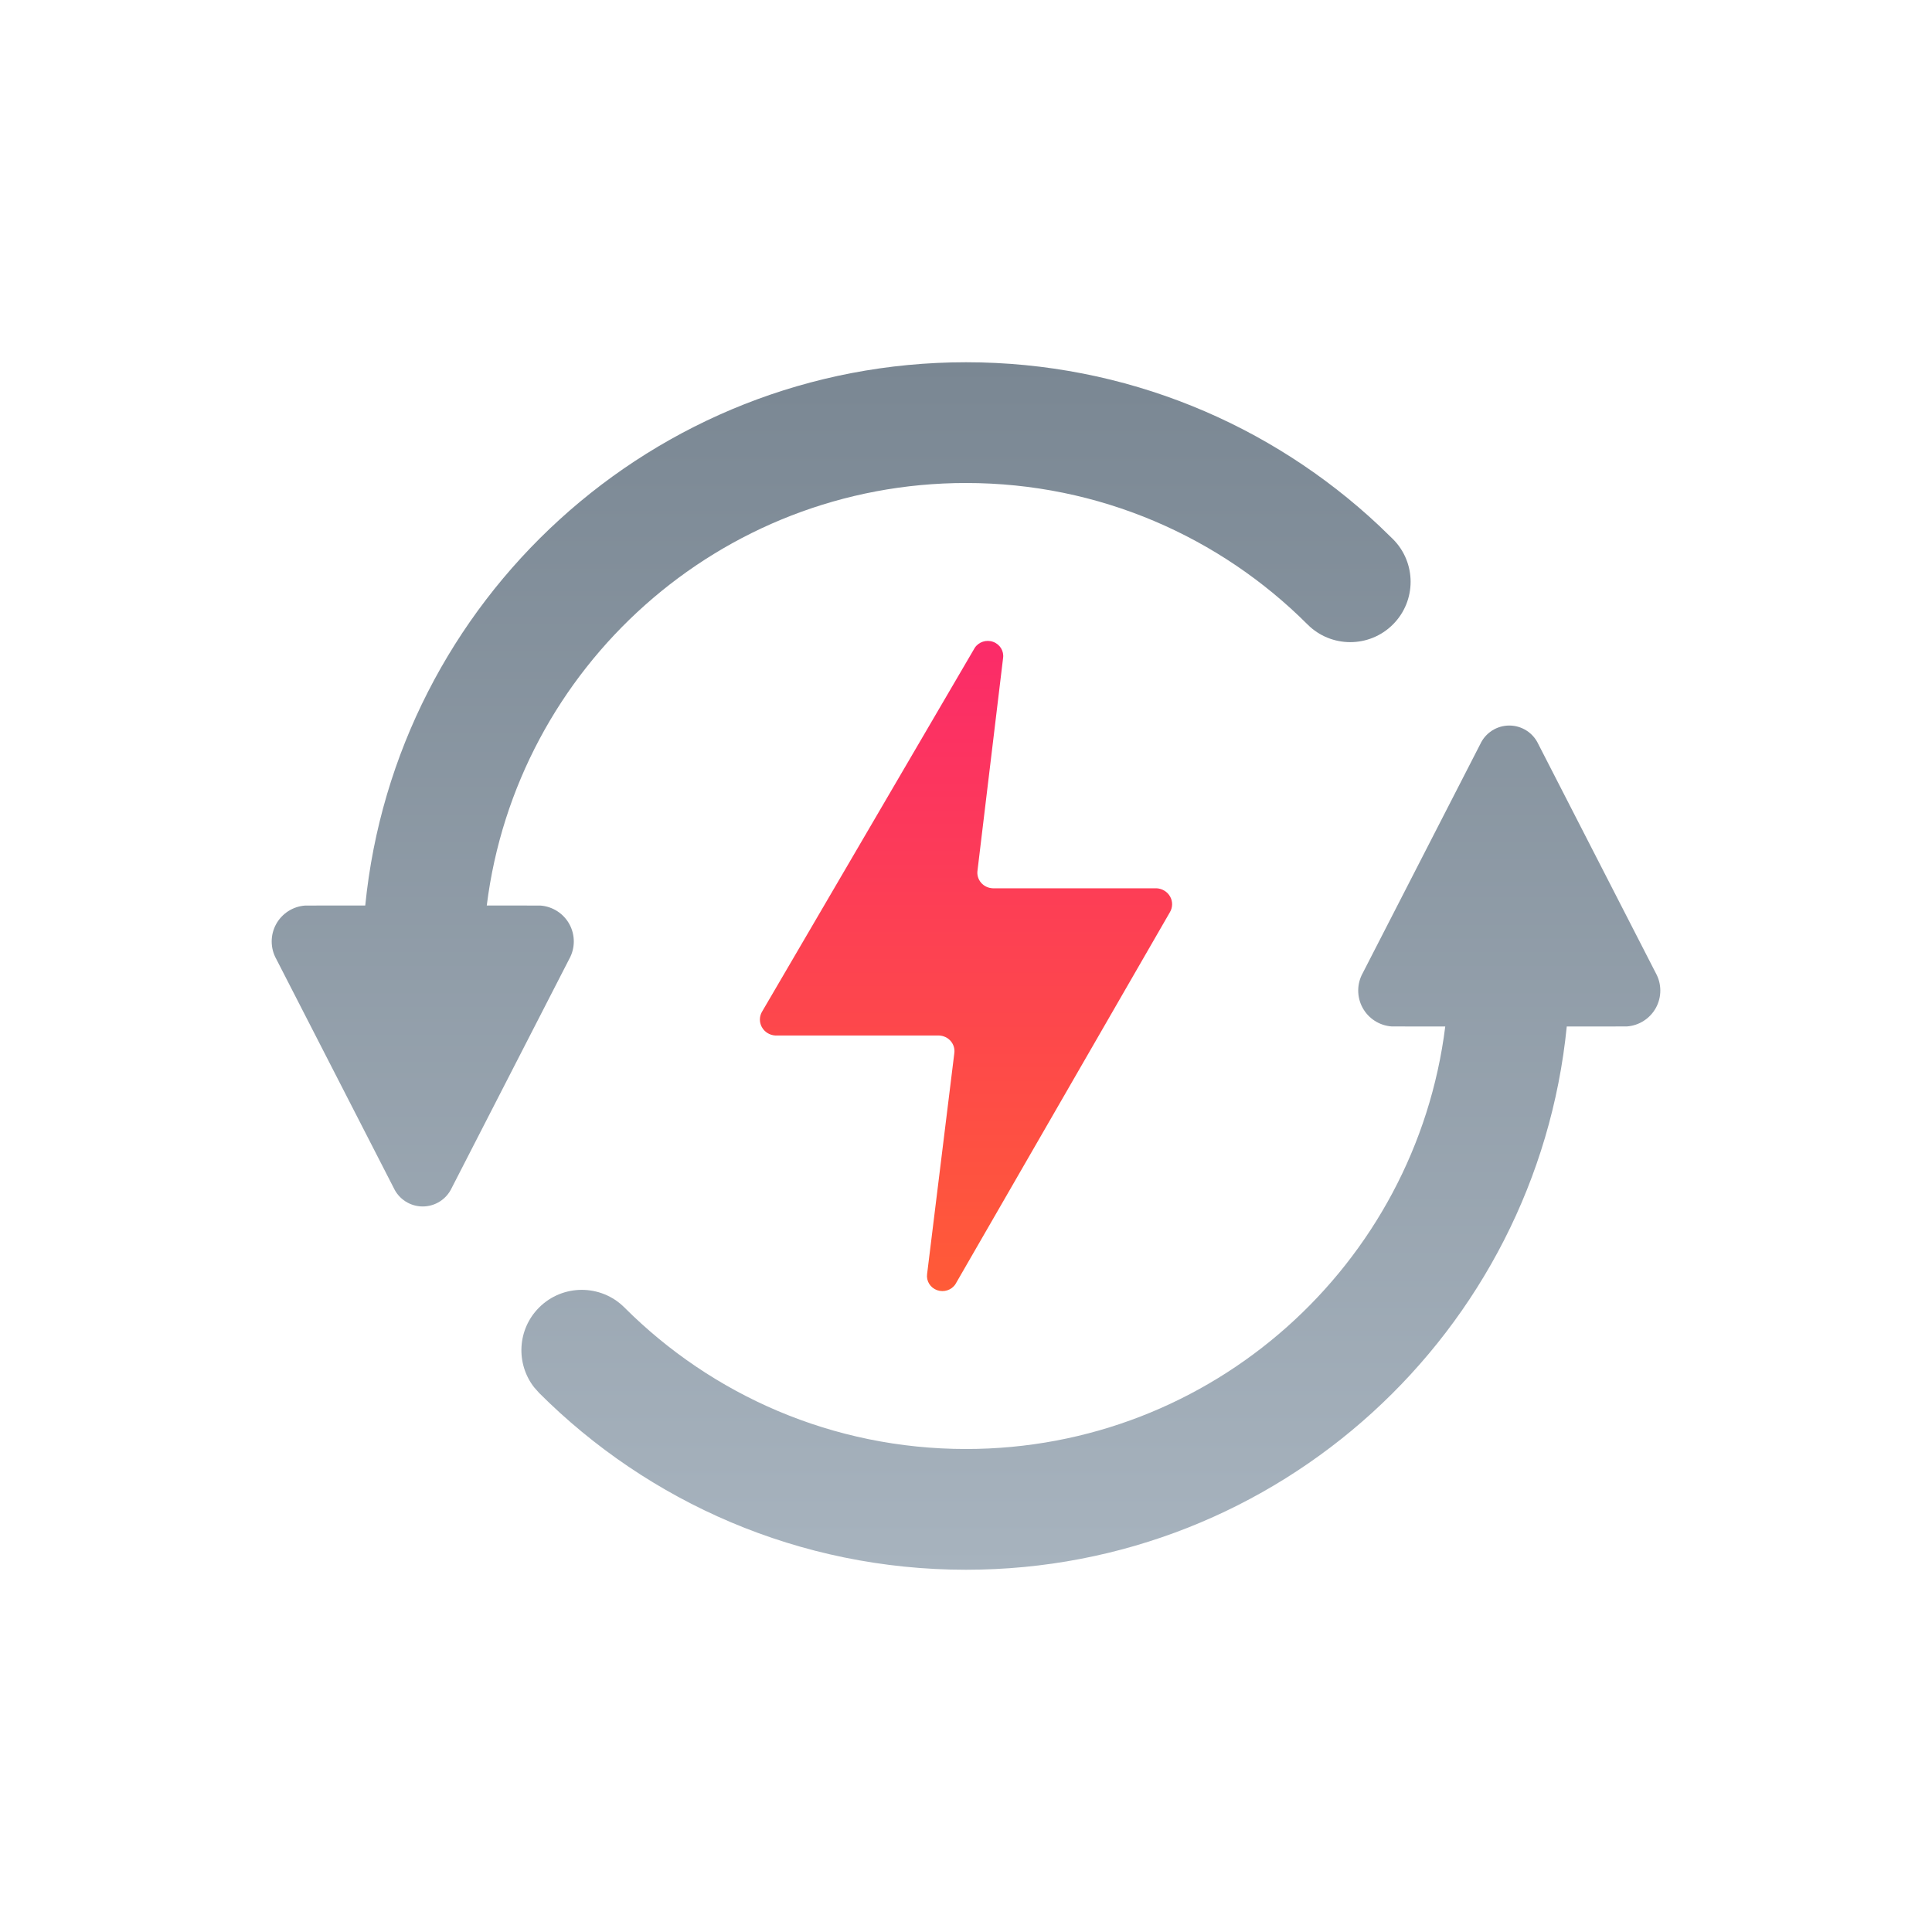 <svg xmlns="http://www.w3.org/2000/svg" width="132" height="132" viewBox="0 0 132 132"><defs><linearGradient id="a" x1="50%" x2="50%" y1="100%" y2="0%"><stop offset="0%" stop-color="#A7B3BE"/><stop offset="100%" stop-color="#7A8793"/></linearGradient><linearGradient id="b" x1="50%" x2="50%" y1="100%" y2="0%"><stop offset="0%" stop-color="#FF5B37"/><stop offset="100%" stop-color="#FB2B69"/></linearGradient></defs><g fill="none" fill-rule="evenodd" transform="translate(18.563 24.75)"><path fill="url(#a)" d="M84.557,24.821 C85.406,24.821 86.179,25.314 86.537,26.084 L94.566,41.734 C94.974,42.469 94.978,43.362 94.577,44.101 C94.175,44.839 93.424,45.322 92.586,45.38 L88.483,45.384 C86.409,66.224 68.824,82.5 47.438,82.5 C36.047,82.5 25.734,77.883 18.269,70.418 L17.926,70.03 C16.668,68.411 16.782,66.072 18.269,64.585 C19.88,62.974 22.492,62.974 24.103,64.585 C30.075,70.556 38.325,74.25 47.438,74.25 C64.263,74.25 78.148,61.658 80.181,45.383 L76.524,45.38 C75.685,45.322 74.934,44.839 74.532,44.101 C74.131,43.362 74.135,42.469 74.543,41.734 L82.576,26.084 C82.935,25.314 83.707,24.821 84.557,24.821 Z M47.438,1.42108547e-14 C58.354,1.42108547e-14 68.28,4.24 75.658,11.164 L76.606,12.082 C78.217,13.693 78.217,16.305 76.606,17.915 C74.995,19.526 72.383,19.526 70.772,17.915 C64.8,11.944 56.55,8.25 47.438,8.25 C30.612,8.25 16.727,20.842 14.694,37.117 L18.351,37.12 C19.19,37.178 19.941,37.661 20.343,38.399 C20.744,39.138 20.74,40.031 20.332,40.766 L12.299,56.416 C11.94,57.186 11.168,57.679 10.318,57.679 C9.469,57.679 8.696,57.186 8.338,56.416 L0.309,40.766 C-0.099,40.031 -0.103,39.138 0.298,38.399 C0.7,37.661 1.451,37.178 2.289,37.12 L6.392,37.116 C8.466,16.276 26.051,1.42108547e-14 47.438,1.42108547e-14 Z"/><path fill="url(#b)" d="M45.589,45.999 L34.413,45.999 C34.021,45.977 33.669,45.758 33.486,45.42 C33.302,45.082 33.313,44.675 33.516,44.348 L48.034,19.514 C48.301,19.106 48.825,18.934 49.292,19.103 C49.759,19.271 50.041,19.734 49.97,20.213 L48.224,34.718 C48.178,35.017 48.265,35.322 48.464,35.556 C48.663,35.789 48.955,35.929 49.266,35.94 L60.461,35.94 C60.852,35.962 61.204,36.18 61.388,36.517 C61.572,36.853 61.562,37.259 61.362,37.586 L46.716,62.987 C46.449,63.394 45.926,63.565 45.46,63.398 C44.994,63.231 44.711,62.77 44.78,62.291 L46.637,47.22 C46.682,46.919 46.594,46.614 46.394,46.381 C46.194,46.148 45.901,46.009 45.589,45.999 Z"/></g></svg>